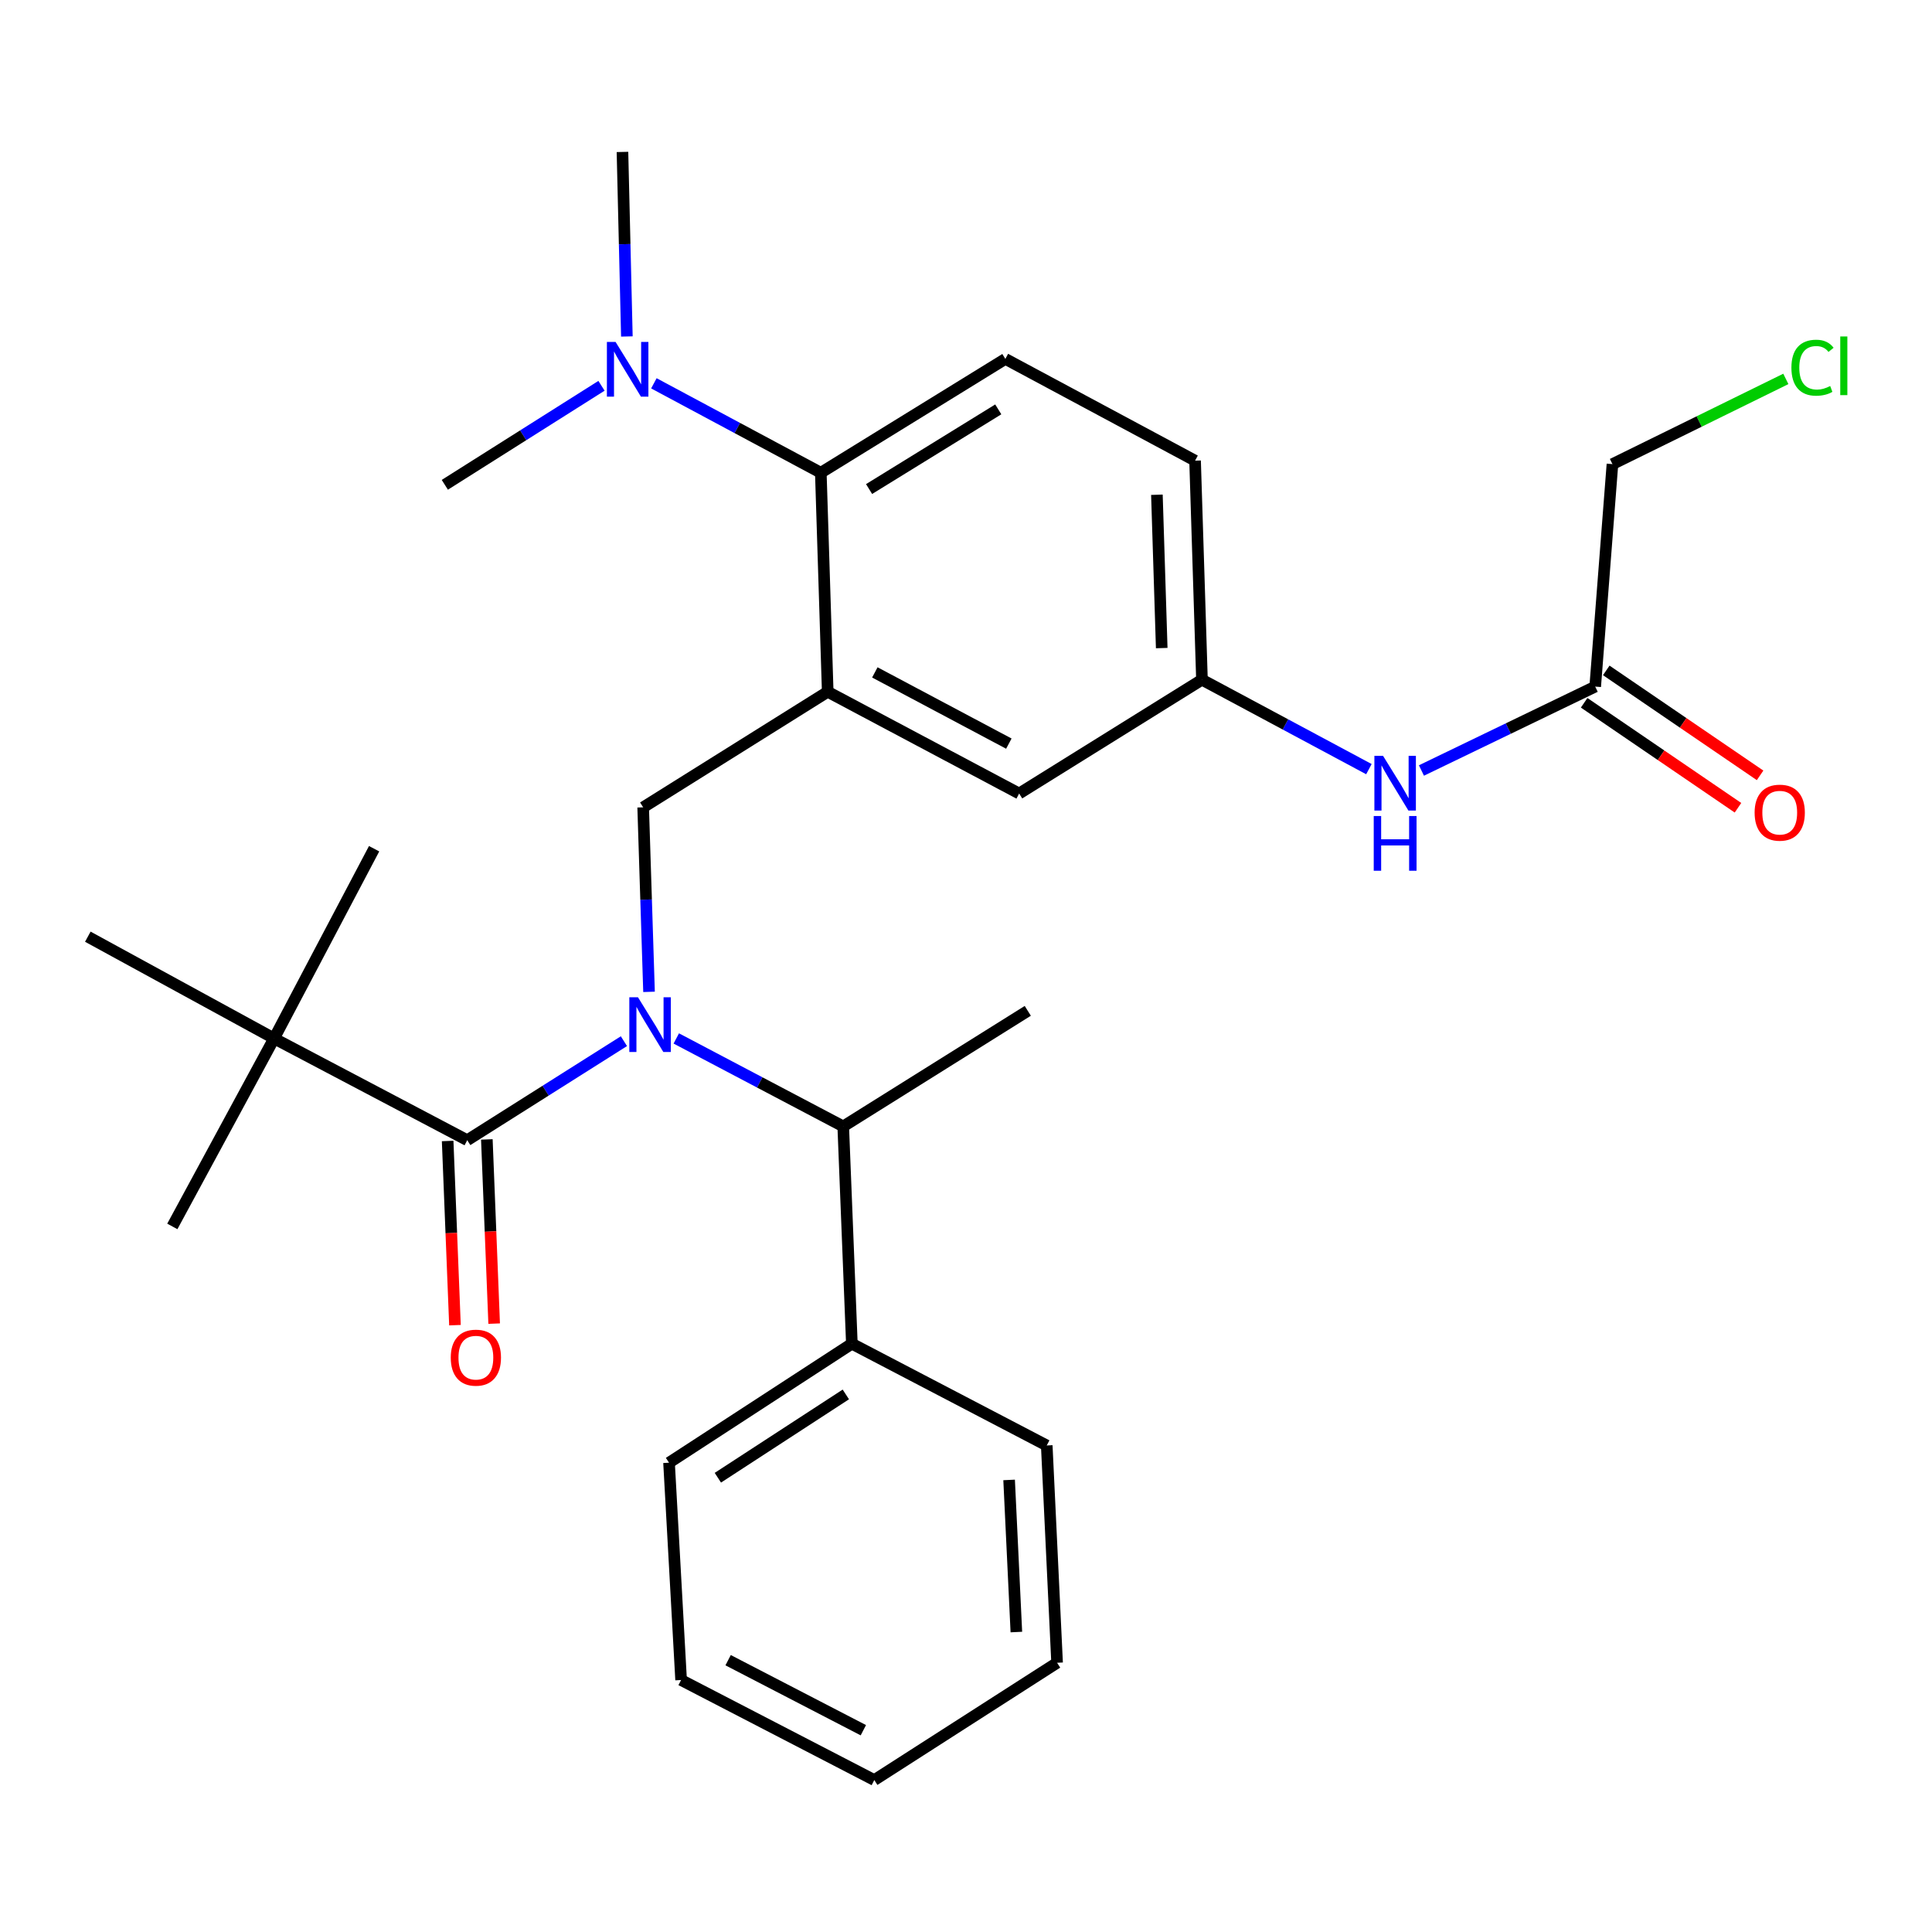 <?xml version='1.0' encoding='iso-8859-1'?>
<svg version='1.1' baseProfile='full'
              xmlns='http://www.w3.org/2000/svg'
                      xmlns:rdkit='http://www.rdkit.org/xml'
                      xmlns:xlink='http://www.w3.org/1999/xlink'
                  xml:space='preserve'
width='1000px' height='1000px' viewBox='0 0 1000 1000'>
<!-- END OF HEADER -->
<rect style='opacity:1.0;fill:#FFFFFF;stroke:none' width='1000' height='1000' x='0' y='0'> </rect>
<path class='bond-0' d='M 708.546,398.107 L 665.339,374.961' style='fill:none;fill-rule:evenodd;stroke:#0000FF;stroke-width:6px;stroke-linecap:butt;stroke-linejoin:miter;stroke-opacity:1' />
<path class='bond-0' d='M 665.339,374.961 L 622.133,351.815' style='fill:none;fill-rule:evenodd;stroke:#000000;stroke-width:6px;stroke-linecap:butt;stroke-linejoin:miter;stroke-opacity:1' />
<path class='bond-1' d='M 735.737,398.806 L 780.706,377.093' style='fill:none;fill-rule:evenodd;stroke:#0000FF;stroke-width:6px;stroke-linecap:butt;stroke-linejoin:miter;stroke-opacity:1' />
<path class='bond-1' d='M 780.706,377.093 L 825.675,355.379' style='fill:none;fill-rule:evenodd;stroke:#000000;stroke-width:6px;stroke-linecap:butt;stroke-linejoin:miter;stroke-opacity:1' />
<path class='bond-2' d='M 924.346,196.124 L 879.472,218.177' style='fill:none;fill-rule:evenodd;stroke:#00CC00;stroke-width:6px;stroke-linecap:butt;stroke-linejoin:miter;stroke-opacity:1' />
<path class='bond-2' d='M 879.472,218.177 L 834.597,240.231' style='fill:none;fill-rule:evenodd;stroke:#000000;stroke-width:6px;stroke-linecap:butt;stroke-linejoin:miter;stroke-opacity:1' />
<path class='bond-3' d='M 819.954,363.764 L 859.764,390.928' style='fill:none;fill-rule:evenodd;stroke:#000000;stroke-width:6px;stroke-linecap:butt;stroke-linejoin:miter;stroke-opacity:1' />
<path class='bond-3' d='M 859.764,390.928 L 899.575,418.092' style='fill:none;fill-rule:evenodd;stroke:#FF0000;stroke-width:6px;stroke-linecap:butt;stroke-linejoin:miter;stroke-opacity:1' />
<path class='bond-3' d='M 831.397,346.994 L 871.207,374.158' style='fill:none;fill-rule:evenodd;stroke:#000000;stroke-width:6px;stroke-linecap:butt;stroke-linejoin:miter;stroke-opacity:1' />
<path class='bond-3' d='M 871.207,374.158 L 911.018,401.322' style='fill:none;fill-rule:evenodd;stroke:#FF0000;stroke-width:6px;stroke-linecap:butt;stroke-linejoin:miter;stroke-opacity:1' />
<path class='bond-4' d='M 825.675,355.379 L 834.597,240.231' style='fill:none;fill-rule:evenodd;stroke:#000000;stroke-width:6px;stroke-linecap:butt;stroke-linejoin:miter;stroke-opacity:1' />
<path class='bond-5' d='M 141.868,537.492 L 45.455,484.83' style='fill:none;fill-rule:evenodd;stroke:#000000;stroke-width:6px;stroke-linecap:butt;stroke-linejoin:miter;stroke-opacity:1' />
<path class='bond-6' d='M 141.868,537.492 L 89.195,634.797' style='fill:none;fill-rule:evenodd;stroke:#000000;stroke-width:6px;stroke-linecap:butt;stroke-linejoin:miter;stroke-opacity:1' />
<path class='bond-7' d='M 141.868,537.492 L 193.639,439.296' style='fill:none;fill-rule:evenodd;stroke:#000000;stroke-width:6px;stroke-linecap:butt;stroke-linejoin:miter;stroke-opacity:1' />
<path class='bond-8' d='M 141.868,537.492 L 241.846,590.165' style='fill:none;fill-rule:evenodd;stroke:#000000;stroke-width:6px;stroke-linecap:butt;stroke-linejoin:miter;stroke-opacity:1' />
<path class='bond-9' d='M 335.938,513.379 L 334.421,465.628' style='fill:none;fill-rule:evenodd;stroke:#0000FF;stroke-width:6px;stroke-linecap:butt;stroke-linejoin:miter;stroke-opacity:1' />
<path class='bond-9' d='M 334.421,465.628 L 332.903,417.877' style='fill:none;fill-rule:evenodd;stroke:#000000;stroke-width:6px;stroke-linecap:butt;stroke-linejoin:miter;stroke-opacity:1' />
<path class='bond-10' d='M 322.939,538.909 L 282.393,564.537' style='fill:none;fill-rule:evenodd;stroke:#0000FF;stroke-width:6px;stroke-linecap:butt;stroke-linejoin:miter;stroke-opacity:1' />
<path class='bond-10' d='M 282.393,564.537 L 241.846,590.165' style='fill:none;fill-rule:evenodd;stroke:#000000;stroke-width:6px;stroke-linecap:butt;stroke-linejoin:miter;stroke-opacity:1' />
<path class='bond-11' d='M 350.043,537.499 L 393.25,560.262' style='fill:none;fill-rule:evenodd;stroke:#0000FF;stroke-width:6px;stroke-linecap:butt;stroke-linejoin:miter;stroke-opacity:1' />
<path class='bond-11' d='M 393.25,560.262 L 436.456,583.026' style='fill:none;fill-rule:evenodd;stroke:#000000;stroke-width:6px;stroke-linecap:butt;stroke-linejoin:miter;stroke-opacity:1' />
<path class='bond-12' d='M 231.703,590.568 L 233.596,638.239' style='fill:none;fill-rule:evenodd;stroke:#000000;stroke-width:6px;stroke-linecap:butt;stroke-linejoin:miter;stroke-opacity:1' />
<path class='bond-12' d='M 233.596,638.239 L 235.489,685.909' style='fill:none;fill-rule:evenodd;stroke:#FF0000;stroke-width:6px;stroke-linecap:butt;stroke-linejoin:miter;stroke-opacity:1' />
<path class='bond-12' d='M 251.99,589.762 L 253.883,637.433' style='fill:none;fill-rule:evenodd;stroke:#000000;stroke-width:6px;stroke-linecap:butt;stroke-linejoin:miter;stroke-opacity:1' />
<path class='bond-12' d='M 253.883,637.433 L 255.776,685.104' style='fill:none;fill-rule:evenodd;stroke:#FF0000;stroke-width:6px;stroke-linecap:butt;stroke-linejoin:miter;stroke-opacity:1' />
<path class='bond-13' d='M 440.923,695.501 L 436.456,583.026' style='fill:none;fill-rule:evenodd;stroke:#000000;stroke-width:6px;stroke-linecap:butt;stroke-linejoin:miter;stroke-opacity:1' />
<path class='bond-14' d='M 440.923,695.501 L 346.291,757.096' style='fill:none;fill-rule:evenodd;stroke:#000000;stroke-width:6px;stroke-linecap:butt;stroke-linejoin:miter;stroke-opacity:1' />
<path class='bond-14' d='M 437.803,721.755 L 371.561,764.872' style='fill:none;fill-rule:evenodd;stroke:#000000;stroke-width:6px;stroke-linecap:butt;stroke-linejoin:miter;stroke-opacity:1' />
<path class='bond-15' d='M 440.923,695.501 L 541.792,748.174' style='fill:none;fill-rule:evenodd;stroke:#000000;stroke-width:6px;stroke-linecap:butt;stroke-linejoin:miter;stroke-opacity:1' />
<path class='bond-16' d='M 332.903,417.877 L 428.425,358.064' style='fill:none;fill-rule:evenodd;stroke:#000000;stroke-width:6px;stroke-linecap:butt;stroke-linejoin:miter;stroke-opacity:1' />
<path class='bond-17' d='M 436.456,583.026 L 531.979,523.212' style='fill:none;fill-rule:evenodd;stroke:#000000;stroke-width:6px;stroke-linecap:butt;stroke-linejoin:miter;stroke-opacity:1' />
<path class='bond-18' d='M 322.187,78.646 L 323.327,126.403' style='fill:none;fill-rule:evenodd;stroke:#000000;stroke-width:6px;stroke-linecap:butt;stroke-linejoin:miter;stroke-opacity:1' />
<path class='bond-18' d='M 323.327,126.403 L 324.467,174.16' style='fill:none;fill-rule:evenodd;stroke:#0000FF;stroke-width:6px;stroke-linecap:butt;stroke-linejoin:miter;stroke-opacity:1' />
<path class='bond-19' d='M 311.333,199.689 L 270.787,225.312' style='fill:none;fill-rule:evenodd;stroke:#0000FF;stroke-width:6px;stroke-linecap:butt;stroke-linejoin:miter;stroke-opacity:1' />
<path class='bond-19' d='M 270.787,225.312 L 230.24,250.935' style='fill:none;fill-rule:evenodd;stroke:#000000;stroke-width:6px;stroke-linecap:butt;stroke-linejoin:miter;stroke-opacity:1' />
<path class='bond-20' d='M 338.447,198.405 L 381.649,221.545' style='fill:none;fill-rule:evenodd;stroke:#0000FF;stroke-width:6px;stroke-linecap:butt;stroke-linejoin:miter;stroke-opacity:1' />
<path class='bond-20' d='M 381.649,221.545 L 424.85,244.686' style='fill:none;fill-rule:evenodd;stroke:#000000;stroke-width:6px;stroke-linecap:butt;stroke-linejoin:miter;stroke-opacity:1' />
<path class='bond-21' d='M 622.133,351.815 L 618.568,238.438' style='fill:none;fill-rule:evenodd;stroke:#000000;stroke-width:6px;stroke-linecap:butt;stroke-linejoin:miter;stroke-opacity:1' />
<path class='bond-21' d='M 601.306,335.446 L 598.811,256.082' style='fill:none;fill-rule:evenodd;stroke:#000000;stroke-width:6px;stroke-linecap:butt;stroke-linejoin:miter;stroke-opacity:1' />
<path class='bond-22' d='M 622.133,351.815 L 527.512,410.726' style='fill:none;fill-rule:evenodd;stroke:#000000;stroke-width:6px;stroke-linecap:butt;stroke-linejoin:miter;stroke-opacity:1' />
<path class='bond-23' d='M 618.568,238.438 L 520.373,185.775' style='fill:none;fill-rule:evenodd;stroke:#000000;stroke-width:6px;stroke-linecap:butt;stroke-linejoin:miter;stroke-opacity:1' />
<path class='bond-24' d='M 520.373,185.775 L 424.85,244.686' style='fill:none;fill-rule:evenodd;stroke:#000000;stroke-width:6px;stroke-linecap:butt;stroke-linejoin:miter;stroke-opacity:1' />
<path class='bond-24' d='M 516.701,211.892 L 449.835,253.13' style='fill:none;fill-rule:evenodd;stroke:#000000;stroke-width:6px;stroke-linecap:butt;stroke-linejoin:miter;stroke-opacity:1' />
<path class='bond-25' d='M 424.85,244.686 L 428.425,358.064' style='fill:none;fill-rule:evenodd;stroke:#000000;stroke-width:6px;stroke-linecap:butt;stroke-linejoin:miter;stroke-opacity:1' />
<path class='bond-26' d='M 428.425,358.064 L 527.512,410.726' style='fill:none;fill-rule:evenodd;stroke:#000000;stroke-width:6px;stroke-linecap:butt;stroke-linejoin:miter;stroke-opacity:1' />
<path class='bond-26' d='M 452.816,348.035 L 522.177,384.899' style='fill:none;fill-rule:evenodd;stroke:#000000;stroke-width:6px;stroke-linecap:butt;stroke-linejoin:miter;stroke-opacity:1' />
<path class='bond-27' d='M 346.291,757.096 L 352.539,869.571' style='fill:none;fill-rule:evenodd;stroke:#000000;stroke-width:6px;stroke-linecap:butt;stroke-linejoin:miter;stroke-opacity:1' />
<path class='bond-28' d='M 541.792,748.174 L 547.149,860.649' style='fill:none;fill-rule:evenodd;stroke:#000000;stroke-width:6px;stroke-linecap:butt;stroke-linejoin:miter;stroke-opacity:1' />
<path class='bond-28' d='M 522.316,766.011 L 526.066,844.744' style='fill:none;fill-rule:evenodd;stroke:#000000;stroke-width:6px;stroke-linecap:butt;stroke-linejoin:miter;stroke-opacity:1' />
<path class='bond-29' d='M 547.149,860.649 L 452.529,921.354' style='fill:none;fill-rule:evenodd;stroke:#000000;stroke-width:6px;stroke-linecap:butt;stroke-linejoin:miter;stroke-opacity:1' />
<path class='bond-30' d='M 352.539,869.571 L 452.529,921.354' style='fill:none;fill-rule:evenodd;stroke:#000000;stroke-width:6px;stroke-linecap:butt;stroke-linejoin:miter;stroke-opacity:1' />
<path class='bond-30' d='M 376.874,859.31 L 446.867,895.558' style='fill:none;fill-rule:evenodd;stroke:#000000;stroke-width:6px;stroke-linecap:butt;stroke-linejoin:miter;stroke-opacity:1' />
<path  class='atom-0' d='M 715.862 391.22
L 725.142 406.22
Q 726.062 407.7, 727.542 410.38
Q 729.022 413.06, 729.102 413.22
L 729.102 391.22
L 732.862 391.22
L 732.862 419.54
L 728.982 419.54
L 719.022 403.14
Q 717.862 401.22, 716.622 399.02
Q 715.422 396.82, 715.062 396.14
L 715.062 419.54
L 711.382 419.54
L 711.382 391.22
L 715.862 391.22
' fill='#0000FF'/>
<path  class='atom-0' d='M 711.042 422.372
L 714.882 422.372
L 714.882 434.412
L 729.362 434.412
L 729.362 422.372
L 733.202 422.372
L 733.202 450.692
L 729.362 450.692
L 729.362 437.612
L 714.882 437.612
L 714.882 450.692
L 711.042 450.692
L 711.042 422.372
' fill='#0000FF'/>
<path  class='atom-1' d='M 927.231 190.32
Q 927.231 183.28, 930.511 179.6
Q 933.831 175.88, 940.111 175.88
Q 945.951 175.88, 949.071 180
L 946.431 182.16
Q 944.151 179.16, 940.111 179.16
Q 935.831 179.16, 933.551 182.04
Q 931.311 184.88, 931.311 190.32
Q 931.311 195.92, 933.631 198.8
Q 935.991 201.68, 940.551 201.68
Q 943.671 201.68, 947.311 199.8
L 948.431 202.8
Q 946.951 203.76, 944.711 204.32
Q 942.471 204.88, 939.991 204.88
Q 933.831 204.88, 930.511 201.12
Q 927.231 197.36, 927.231 190.32
' fill='#00CC00'/>
<path  class='atom-1' d='M 952.511 174.16
L 956.191 174.16
L 956.191 204.52
L 952.511 204.52
L 952.511 174.16
' fill='#00CC00'/>
<path  class='atom-3' d='M 908.187 420.63
Q 908.187 413.83, 911.547 410.03
Q 914.907 406.23, 921.187 406.23
Q 927.467 406.23, 930.827 410.03
Q 934.187 413.83, 934.187 420.63
Q 934.187 427.51, 930.787 431.43
Q 927.387 435.31, 921.187 435.31
Q 914.947 435.31, 911.547 431.43
Q 908.187 427.55, 908.187 420.63
M 921.187 432.11
Q 925.507 432.11, 927.827 429.23
Q 930.187 426.31, 930.187 420.63
Q 930.187 415.07, 927.827 412.27
Q 925.507 409.43, 921.187 409.43
Q 916.867 409.43, 914.507 412.23
Q 912.187 415.03, 912.187 420.63
Q 912.187 426.35, 914.507 429.23
Q 916.867 432.11, 921.187 432.11
' fill='#FF0000'/>
<path  class='atom-6' d='M 330.218 516.192
L 339.498 531.192
Q 340.418 532.672, 341.898 535.352
Q 343.378 538.032, 343.458 538.192
L 343.458 516.192
L 347.218 516.192
L 347.218 544.512
L 343.338 544.512
L 333.378 528.112
Q 332.218 526.192, 330.978 523.992
Q 329.778 521.792, 329.418 521.112
L 329.418 544.512
L 325.738 544.512
L 325.738 516.192
L 330.218 516.192
' fill='#0000FF'/>
<path  class='atom-8' d='M 233.313 702.72
Q 233.313 695.92, 236.673 692.12
Q 240.033 688.32, 246.313 688.32
Q 252.593 688.32, 255.953 692.12
Q 259.313 695.92, 259.313 702.72
Q 259.313 709.6, 255.913 713.52
Q 252.513 717.4, 246.313 717.4
Q 240.073 717.4, 236.673 713.52
Q 233.313 709.64, 233.313 702.72
M 246.313 714.2
Q 250.633 714.2, 252.953 711.32
Q 255.313 708.4, 255.313 702.72
Q 255.313 697.16, 252.953 694.36
Q 250.633 691.52, 246.313 691.52
Q 241.993 691.52, 239.633 694.32
Q 237.313 697.12, 237.313 702.72
Q 237.313 708.44, 239.633 711.32
Q 241.993 714.2, 246.313 714.2
' fill='#FF0000'/>
<path  class='atom-15' d='M 318.612 176.973
L 327.892 191.973
Q 328.812 193.453, 330.292 196.133
Q 331.772 198.813, 331.852 198.973
L 331.852 176.973
L 335.612 176.973
L 335.612 205.293
L 331.732 205.293
L 321.772 188.893
Q 320.612 186.973, 319.372 184.773
Q 318.172 182.573, 317.812 181.893
L 317.812 205.293
L 314.132 205.293
L 314.132 176.973
L 318.612 176.973
' fill='#0000FF'/>
</svg>
